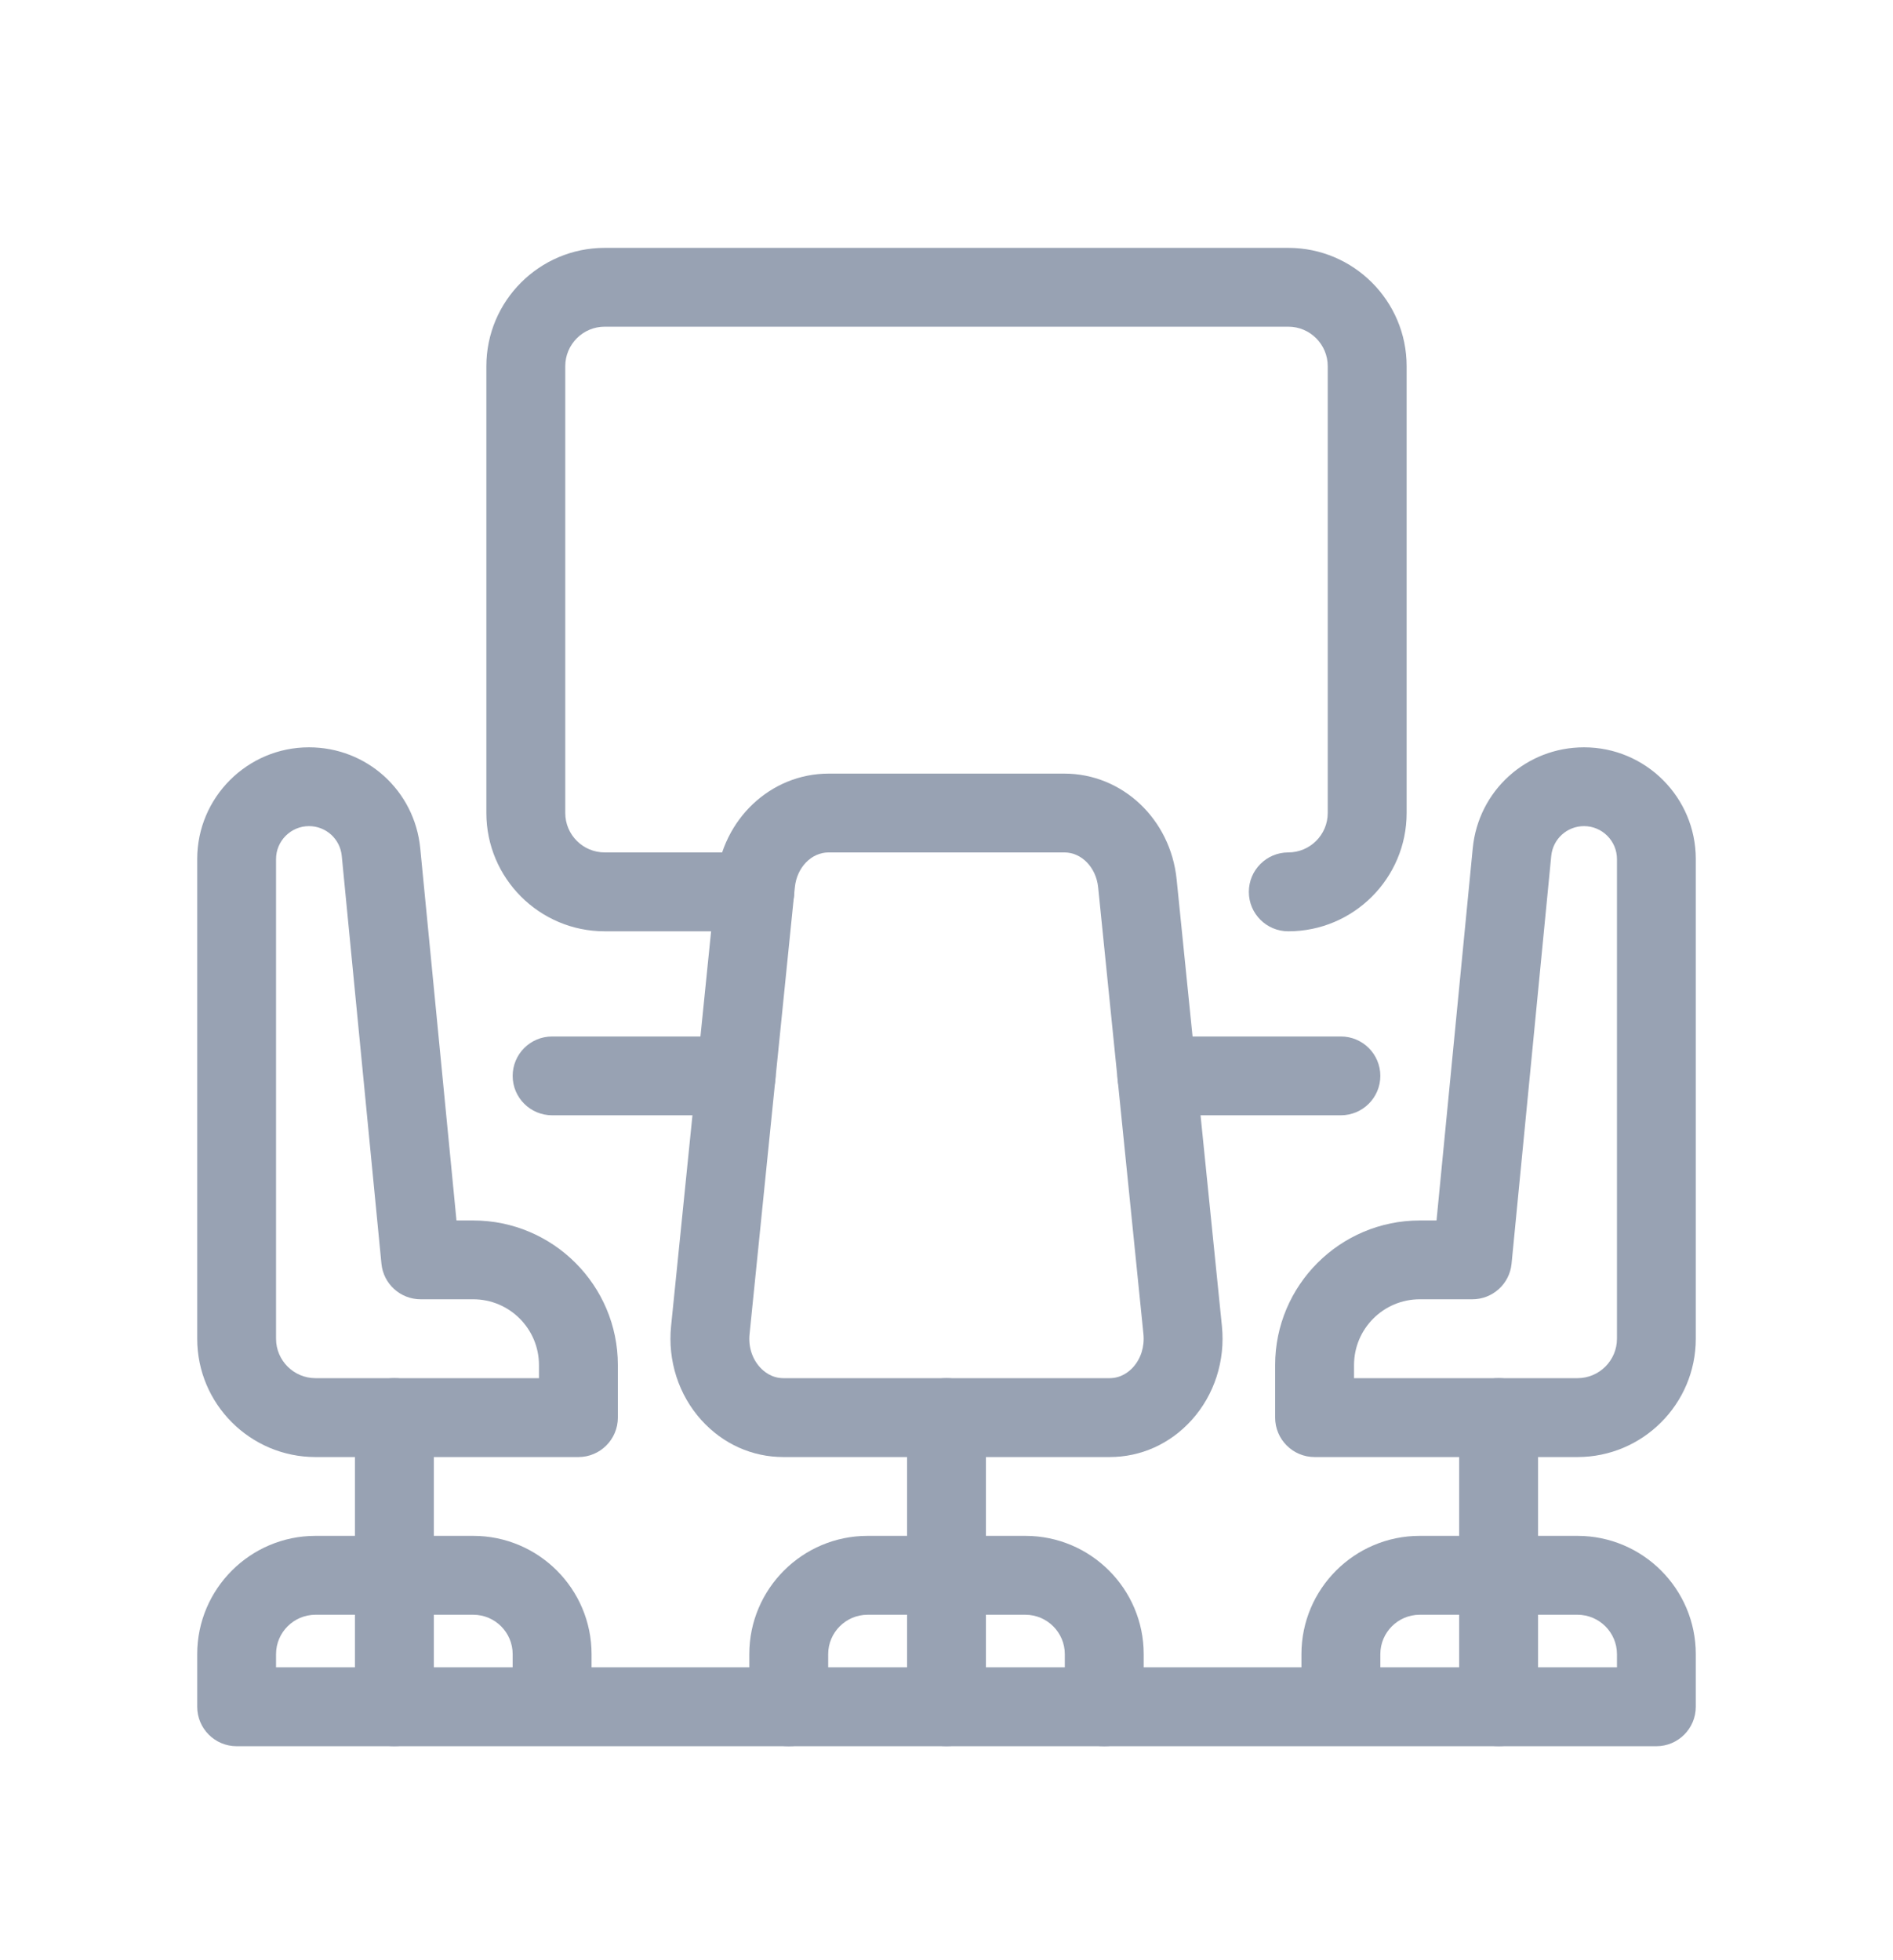 <svg width="28" height="29" viewBox="0 0 28 29" fill="none" xmlns="http://www.w3.org/2000/svg">
<path d="M19.056 13.778C18.733 13.778 18.472 13.517 18.472 13.195C18.472 12.873 18.733 12.611 19.056 12.611C19.377 12.611 19.639 12.35 19.639 12.028V5.417C19.639 5.095 19.377 4.833 19.056 4.833H8.944C8.623 4.833 8.361 5.095 8.361 5.417V12.028C8.361 12.35 8.623 12.611 8.944 12.611H11.165C11.487 12.611 11.748 12.873 11.748 13.195C11.748 13.517 11.487 13.778 11.165 13.778H8.944C7.979 13.778 7.194 12.993 7.194 12.028V5.417C7.194 4.452 7.979 3.667 8.944 3.667H19.056C20.021 3.667 20.806 4.452 20.806 5.417V12.028C20.806 12.993 20.021 13.778 19.056 13.778Z" fill="#98A2B3"/>
<path d="M19.833 16.5H17.111C16.789 16.5 16.528 16.239 16.528 15.917C16.528 15.595 16.789 15.334 17.111 15.334H19.833C20.155 15.334 20.417 15.595 20.417 15.917C20.417 16.239 20.155 16.5 19.833 16.5Z" fill="#98A2B3"/>
<path d="M10.889 16.5H8.167C7.844 16.5 7.583 16.239 7.583 15.917C7.583 15.595 7.844 15.334 8.167 15.334H10.889C11.211 15.334 11.472 15.595 11.472 15.917C11.472 16.239 11.211 16.5 10.889 16.5Z" fill="#98A2B3"/>
<path d="M8.556 21.556H4.667C3.702 21.556 2.917 20.771 2.917 19.806V12.709C2.917 11.797 3.659 11.056 4.57 11.056C5.426 11.056 6.133 11.698 6.216 12.549L6.752 18.056H7C8.179 18.056 9.139 19.015 9.139 20.195V20.972C9.139 21.294 8.878 21.556 8.556 21.556ZM4.57 12.222C4.302 12.222 4.083 12.441 4.083 12.709V19.806C4.083 20.127 4.345 20.389 4.667 20.389H7.972V20.195C7.972 19.658 7.536 19.222 7 19.222H6.222C5.922 19.222 5.671 18.994 5.642 18.696L5.055 12.662C5.031 12.412 4.822 12.222 4.57 12.222Z" fill="#98A2B3"/>
<path d="M23.333 21.556H19.445C19.122 21.556 18.861 21.294 18.861 20.972V20.195C18.861 19.015 19.821 18.056 21 18.056H21.248L21.784 12.549C21.867 11.698 22.574 11.056 23.43 11.056C24.342 11.056 25.083 11.797 25.083 12.709V19.806C25.083 20.771 24.298 21.556 23.333 21.556ZM20.028 20.389H23.333C23.655 20.389 23.917 20.127 23.917 19.806V12.709C23.917 12.441 23.698 12.222 23.43 12.222C23.178 12.222 22.97 12.412 22.945 12.662L22.358 18.696C22.329 18.994 22.078 19.222 21.778 19.222H21C20.464 19.222 20.028 19.658 20.028 20.195L20.028 20.389Z" fill="#98A2B3"/>
<path d="M24.5 25.834H3.5C3.178 25.834 2.917 25.572 2.917 25.25V24.472C2.917 23.507 3.702 22.722 4.667 22.722H7C7.965 22.722 8.75 23.507 8.75 24.472V24.667H19.25V24.472C19.25 23.507 20.035 22.722 21 22.722H23.333C24.298 22.722 25.083 23.507 25.083 24.472V25.25C25.083 25.572 24.822 25.834 24.5 25.834ZM20.417 24.667H23.917V24.472C23.917 24.151 23.655 23.889 23.333 23.889H21C20.678 23.889 20.417 24.151 20.417 24.472V24.667ZM4.083 24.667H7.583V24.472C7.583 24.151 7.322 23.889 7 23.889H4.667C4.345 23.889 4.083 24.151 4.083 24.472V24.667Z" fill="#98A2B3"/>
<path d="M14 25.833C13.678 25.833 13.417 25.572 13.417 25.25V20.972C13.417 20.65 13.678 20.389 14 20.389C14.322 20.389 14.583 20.65 14.583 20.972V25.25C14.583 25.572 14.322 25.833 14 25.833Z" fill="#98A2B3"/>
<path d="M16.333 25.834C16.011 25.834 15.75 25.572 15.75 25.25V24.472C15.75 24.151 15.488 23.889 15.167 23.889H12.833C12.512 23.889 12.25 24.151 12.25 24.472V25.25C12.25 25.572 11.989 25.834 11.667 25.834C11.345 25.834 11.083 25.572 11.083 25.25V24.472C11.083 23.507 11.868 22.722 12.833 22.722H15.167C16.132 22.722 16.917 23.507 16.917 24.472V25.25C16.917 25.572 16.655 25.834 16.333 25.834Z" fill="#98A2B3"/>
<path d="M5.833 25.833C5.511 25.833 5.25 25.572 5.25 25.25V20.972C5.25 20.65 5.511 20.389 5.833 20.389C6.156 20.389 6.417 20.65 6.417 20.972V25.25C6.417 25.572 6.156 25.833 5.833 25.833Z" fill="#98A2B3"/>
<path d="M22.167 25.833C21.845 25.833 21.583 25.572 21.583 25.25V20.972C21.583 20.65 21.845 20.389 22.167 20.389C22.489 20.389 22.75 20.65 22.75 20.972V25.25C22.75 25.572 22.489 25.833 22.167 25.833Z" fill="#98A2B3"/>
<path d="M16.413 21.556H11.588C11.124 21.556 10.693 21.362 10.374 21.009C10.038 20.637 9.875 20.131 9.926 19.621L10.596 13.01C10.686 12.118 11.4 11.445 12.257 11.445H15.743C16.6 11.445 17.314 12.118 17.404 13.01L18.074 19.621C18.125 20.131 17.962 20.637 17.626 21.009C17.307 21.362 16.876 21.556 16.413 21.556ZM12.257 12.611C12.002 12.611 11.786 12.833 11.757 13.127L11.087 19.738C11.068 19.921 11.124 20.099 11.24 20.227C11.295 20.288 11.412 20.389 11.588 20.389H16.413C16.587 20.389 16.706 20.288 16.76 20.227C16.876 20.099 16.931 19.921 16.913 19.738L16.243 13.127C16.213 12.833 15.998 12.611 15.743 12.611H12.257Z" fill="#98A2B3"/>
</svg>
